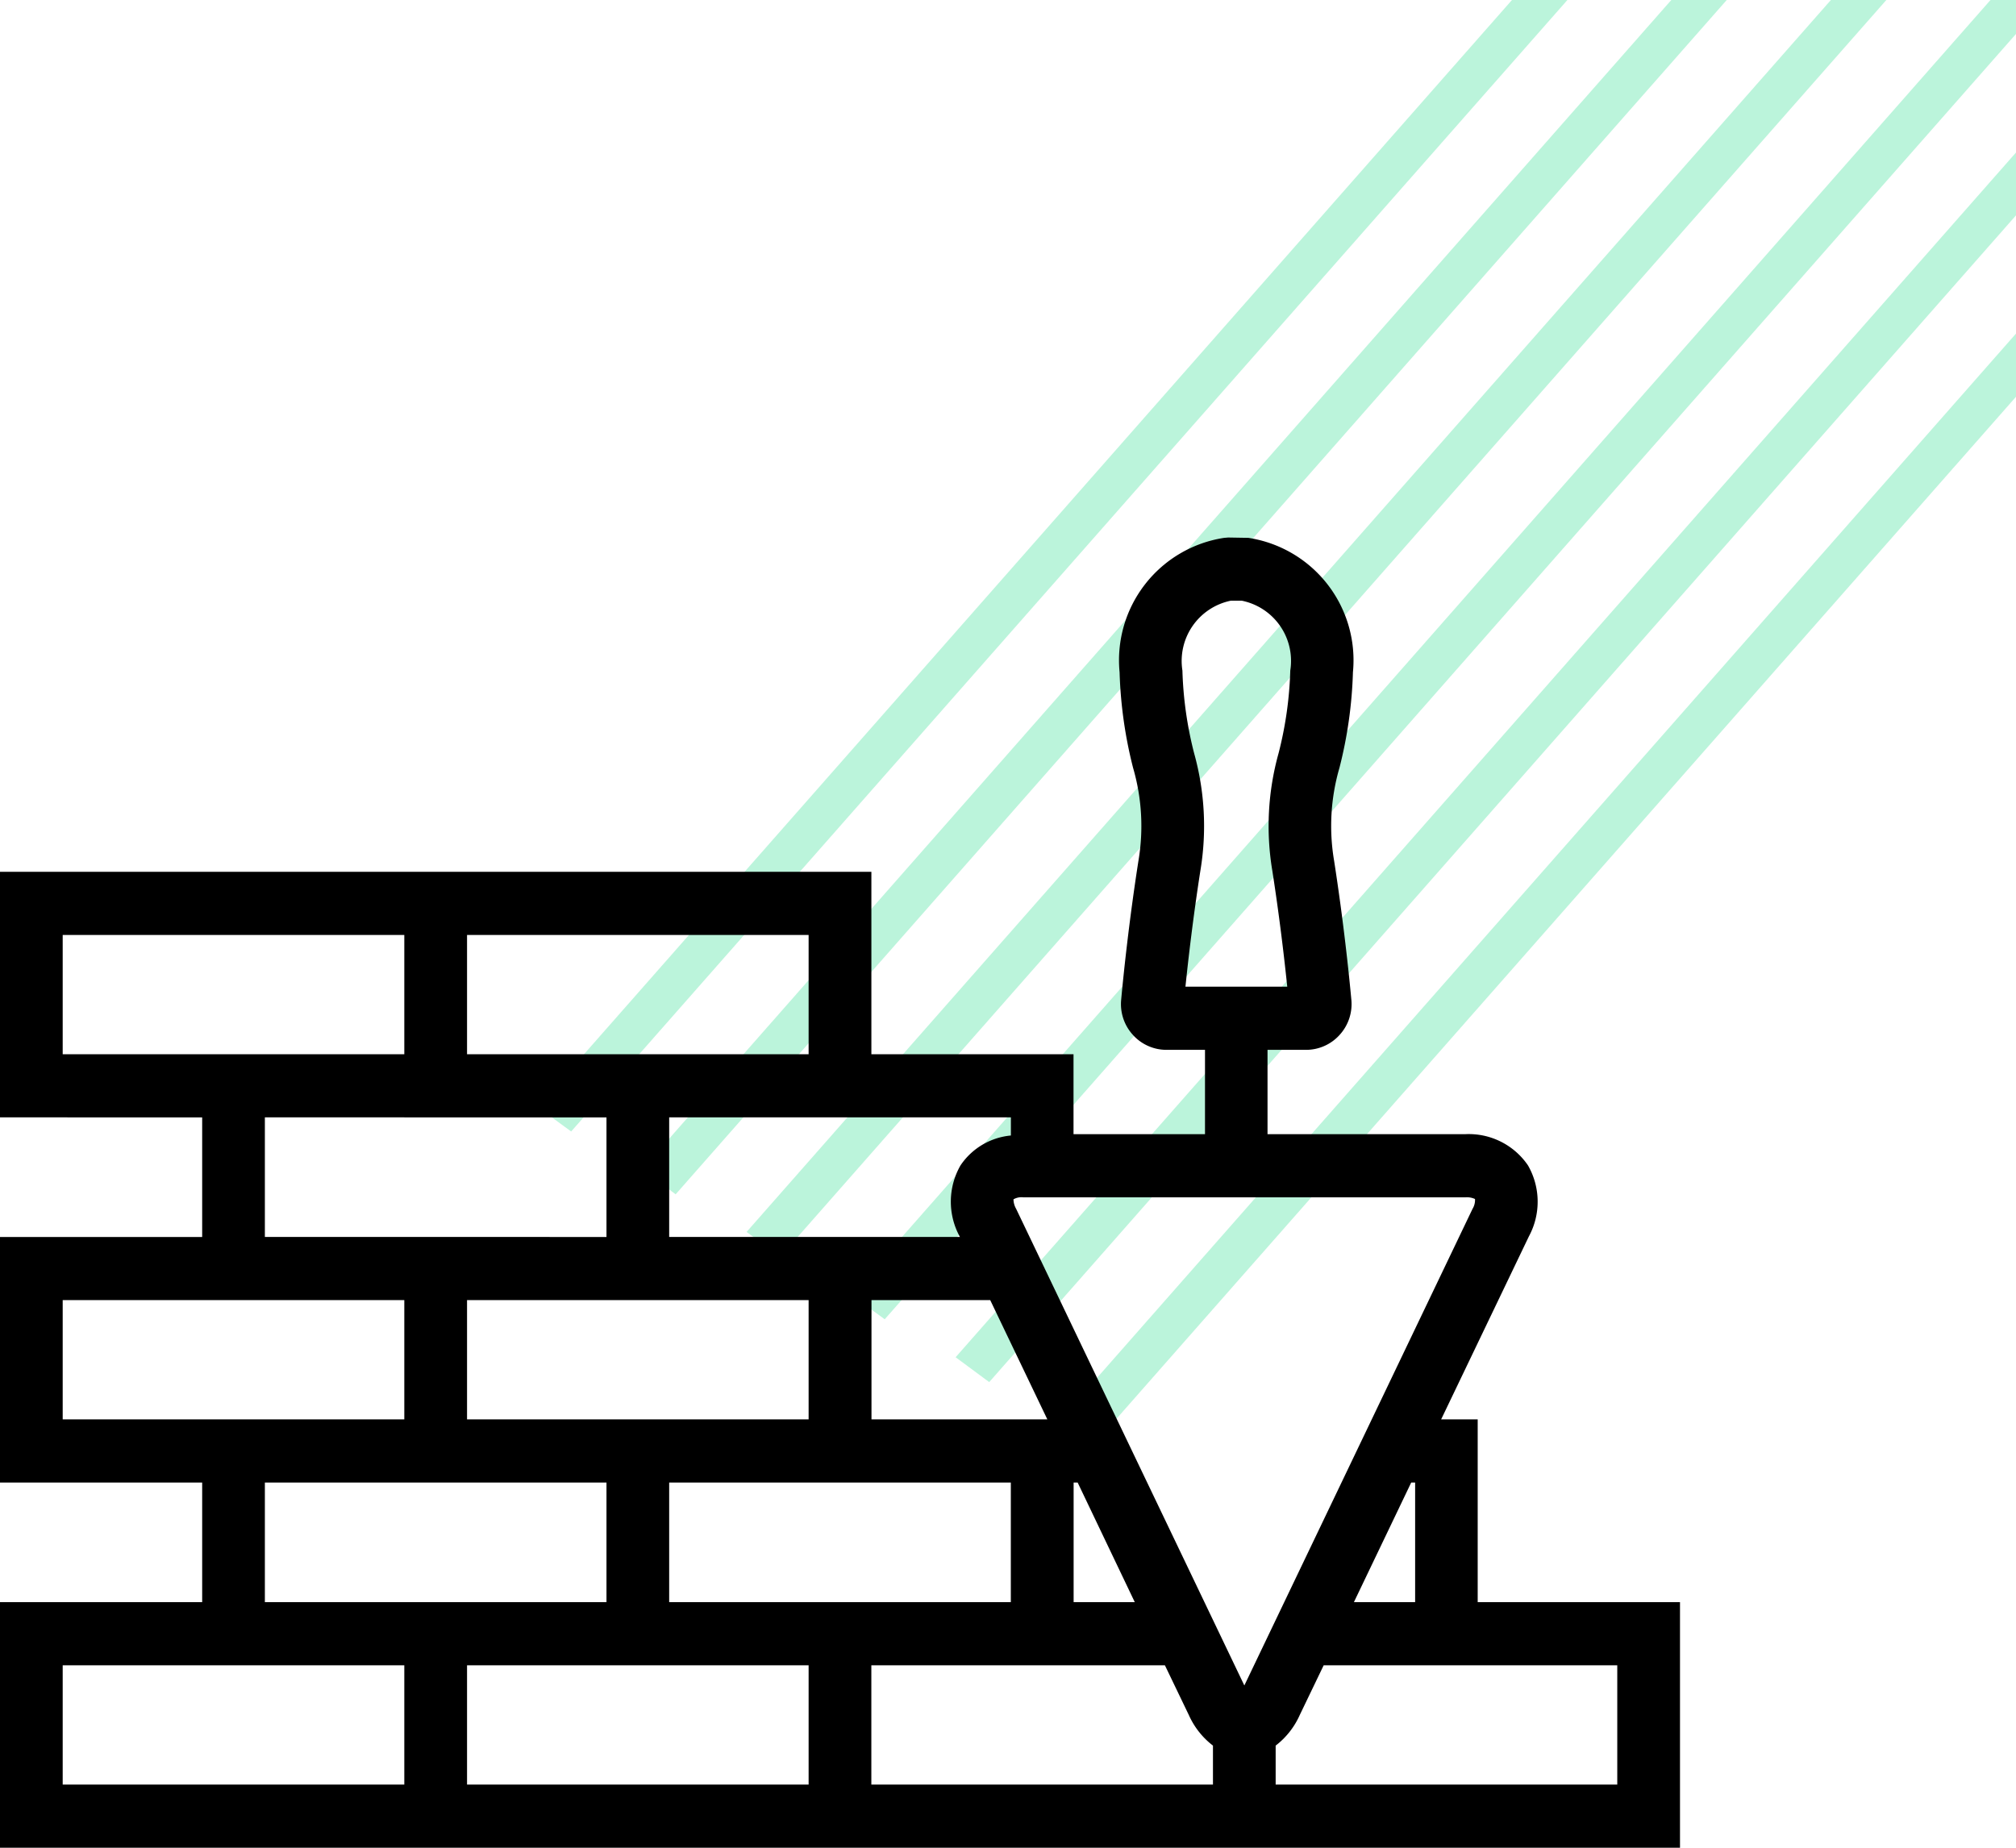 <svg id="_44.svg" data-name="44.svg" xmlns="http://www.w3.org/2000/svg" width="60" height="55" viewBox="0 0 60 55">
  <defs>
    <style>
      .cls-1 {
        fill: #1cd987;
        opacity: 0.3;
      }

      .cls-1, .cls-2 {
        fill-rule: evenodd;
      }
    </style>
  </defs>
  <path id="Shape_2_copy_3" data-name="Shape 2 copy 3" class="cls-1" d="M456.552,1070l-1-.74L484,1036.93v1.88Zm-3.111-1.86-1-.74L484,1031.54v1.87Zm-6.221-3.73-1-.74L478.491,1027h1.65Zm-3.111-1.86-1-.74L473.741,1027h1.65Zm-3.11-1.87-1-.73,29-32.95h1.65Zm9.332,5.59-1-.73L483.241,1027H484v1.01Z" transform="translate(-424 -1027)"/>
  <path class="cls-2" d="M467.984,1074.69H474V1082H424v-7.31h6.017v-3.56H424v-7.31h6.017v-3.56H424v-7.31h25.934v5.43h6.016v2.38h3.913v-2.51h-1.14a1.342,1.342,0,0,1-1.01-.45,1.358,1.358,0,0,1-.345-1.04c0.071-.77.233-2.33,0.513-4.13a6.212,6.212,0,0,0-.16-2.78,13.049,13.049,0,0,1-.4-2.84,3.686,3.686,0,0,1,3.112-4l0.121-.01,0.6,0.01a3.686,3.686,0,0,1,3.112,4,12.987,12.987,0,0,1-.4,2.84,6.2,6.2,0,0,0-.159,2.78c0.279,1.8.441,3.36,0.512,4.13a1.358,1.358,0,0,1-.345,1.04,1.342,1.342,0,0,1-1.01.45h-1.14v2.51h5.882a2.132,2.132,0,0,1,1.87.93,2.172,2.172,0,0,1,.028,2.11l-2.613,5.45h1.088v5.44Zm-5.931-25.27a11.141,11.141,0,0,0,.348-2.46,1.828,1.828,0,0,0-1.446-2.08h-0.321a1.831,1.831,0,0,0-1.443,2.08,11.141,11.141,0,0,0,.348,2.46,8.072,8.072,0,0,1,.186,3.5c-0.216,1.39-.359,2.63-0.444,3.45h3.03c-0.085-.82-0.228-2.06-0.444-3.45A8.072,8.072,0,0,1,462.053,1049.42Zm-12.119,30.7H460.1v-1.16a2.349,2.349,0,0,1-.718-0.91l-0.712-1.48h-8.737v3.55Zm7.839-5.43-1.7-3.56h-0.12v3.56h1.823Zm-7.839,0h4.15v-3.56H443.916v3.56h6.018Zm5.237-5.44-1.7-3.55h-3.534v3.55h5.237Zm-7.105,0v-3.55H437.9v3.55h10.166ZM437.9,1080.12h10.166v-3.55H437.9v3.55Zm0-5.43h4.15v-3.56H431.883v3.56H437.9Zm-12.034,1.88v3.55h10.167v-3.55H425.866Zm0-10.87v3.55h10.167v-3.55H425.866Zm10.167-10.87H425.866v3.55h10.167v-3.55Zm0,5.43h-4.15v3.56H442.05v-3.56h-6.017Zm12.033-5.43H437.9v3.55h10.166v-3.55Zm6.018,5.43H443.916v3.56h8.654l-0.011-.02a2.17,2.17,0,0,1,.027-2.11,2.031,2.031,0,0,1,1.5-.89v-0.54Zm13.743,2.72a0.5,0.5,0,0,0,.072-0.29,0.574,0.574,0,0,0-.288-0.05H454.457a0.471,0.471,0,0,0-.294.06,0.583,0.583,0,0,0,.078.28l6.793,14.19Zm-3.532,11.71h1.822v-3.56H466Zm-0.9,1.88-0.712,1.48a2.356,2.356,0,0,1-.717.91v1.16h10.167v-3.55H463.4Z" transform="translate(-424 -1027)"/>
</svg>

